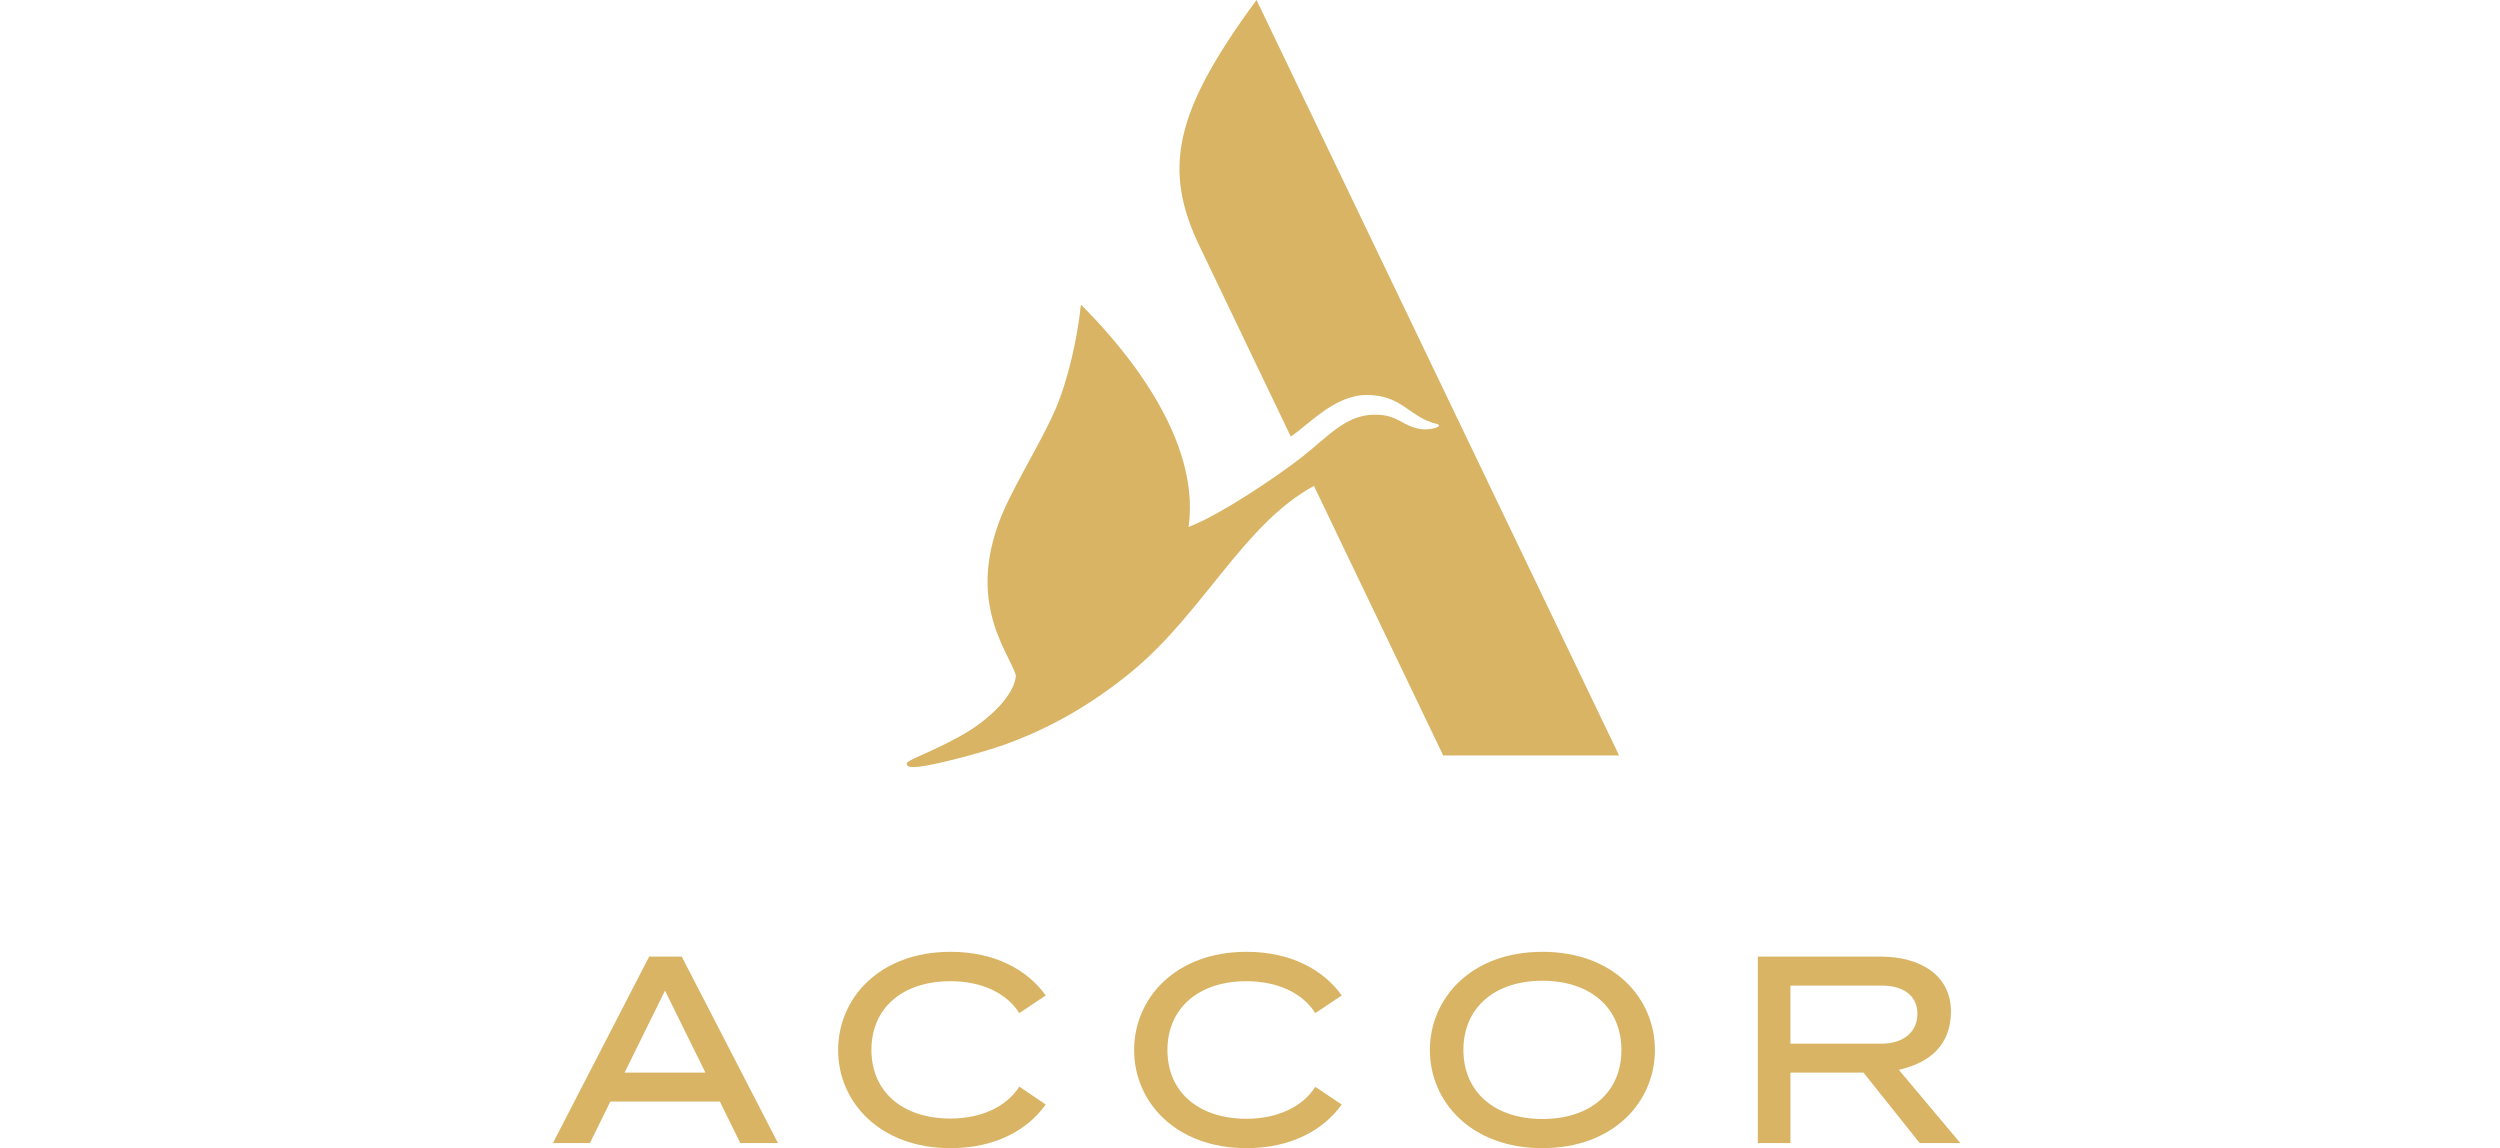 <?xml version="1.0" encoding="utf-8"?>
<!-- Generator: Adobe Illustrator 25.4.1, SVG Export Plug-In . SVG Version: 6.00 Build 0)  -->
<!DOCTYPE svg PUBLIC "-//W3C//DTD SVG 1.0//EN" "http://www.w3.org/TR/2001/REC-SVG-20010904/DTD/svg10.dtd">
<svg version="1.0" id="Layer_1" xmlns:x="http://ns.adobe.com/Extensibility/1.0/" xmlns:i="http://ns.adobe.com/AdobeIllustrator/10.0/" xmlns:graph="http://ns.adobe.com/Graphs/1.0/"
	 xmlns="http://www.w3.org/2000/svg" xmlns:xlink="http://www.w3.org/1999/xlink" x="0px" y="0px" width="135px" height="62px"
	 viewBox="0 0 135 62" style="enable-background:new 0 0 135 62;" xml:space="preserve">
<style type="text/css">
	.st0{fill:#D8B464;}
</style>
<path class="st0" d="M87.432,40.796h-9.498l-6.981-14.558c-3.807,2.071-5.989,6.87-9.858,10.044
	c-1.972,1.612-4.278,3.05-7.142,4.03c-1.302,0.434-3.509,1.004-4.34,1.091c-0.347,0.037-0.595,0.025-0.645-0.112
	c-0.037-0.099,0.062-0.174,0.422-0.347c0.422-0.198,2.17-0.93,3.261-1.686c1.364-0.955,2.145-1.984,2.207-2.778
	c-0.372-1.327-3.05-4.253-0.31-9.647c0.98-1.934,1.835-3.323,2.443-4.724c0.694-1.612,1.19-3.869,1.364-5.555
	c0.012-0.099,0.025-0.099,0.087-0.037c1.327,1.352,6.485,6.659,5.741,11.941c1.711-0.657,4.687-2.666,6.064-3.732
	c1.451-1.128,2.393-2.306,3.931-2.331c1.376-0.025,1.488,0.632,2.592,0.781c0.273,0.037,0.67-0.012,0.88-0.124
	c0.087-0.037,0.062-0.136-0.062-0.161c-1.488-0.347-1.848-1.562-3.782-1.562c-1.736,0-3.112,1.587-4.104,2.244
	l-4.873-10.168C62.756,9.164,63.376,6.076,67.853,0L87.432,40.796z"/>
<path class="st0" d="M105.859,61.727l-3.323-3.956c1.748-0.397,2.815-1.401,2.815-3.15
	c0-1.972-1.674-2.964-3.794-2.964h-6.634v10.069h1.761v-3.807h3.943l3.038,3.807H105.859z M96.683,53.221h4.923
	c1.215,0,1.934,0.57,1.934,1.525c0,0.98-0.756,1.612-1.934,1.612h-4.923V53.221z"/>
<path class="st0" d="M35.054,51.658l-5.196,10.069h1.996l1.104-2.244h5.915l1.104,2.244h2.034l-5.196-10.069
	L35.054,51.658L35.054,51.658z M33.728,57.92l2.182-4.427l2.182,4.427H33.728z"/>
<path class="st0" d="M51.323,52.985c1.662,0,3.026,0.62,3.72,1.724l1.426-0.955c-0.992-1.389-2.753-2.356-5.134-2.356
	c-3.856,0-6.076,2.517-6.076,5.307c0,2.778,2.22,5.295,6.076,5.295c2.393,0,4.142-0.967,5.134-2.356l-1.426-0.967
	c-0.694,1.091-2.058,1.724-3.72,1.724c-2.592,0-4.266-1.451-4.266-3.708S48.732,52.985,51.323,52.985"/>
<path class="st0" d="M67.307,52.985c1.649,0,3.026,0.62,3.72,1.724l1.426-0.955c-0.992-1.389-2.753-2.356-5.134-2.356
	c-3.856,0-6.076,2.517-6.076,5.307c0,2.778,2.22,5.295,6.076,5.295c2.381,0,4.142-0.967,5.134-2.356l-1.426-0.955
	c-0.694,1.091-2.058,1.724-3.72,1.724c-2.592,0-4.266-1.451-4.266-3.708S64.715,52.985,67.307,52.985"/>
<path class="st0" d="M83.29,51.398c-3.856,0-6.076,2.517-6.076,5.307c0,2.778,2.22,5.295,6.076,5.295
	s6.076-2.517,6.076-5.295C89.367,53.915,87.159,51.398,83.29,51.398 M83.29,60.425c-2.592,0-4.266-1.463-4.266-3.732
	c0-2.269,1.674-3.732,4.266-3.732s4.266,1.463,4.266,3.732C87.569,58.962,85.894,60.425,83.29,60.425"/>
<g>
</g>
<g>
</g>
<g>
</g>
<g>
</g>
<g>
</g>
</svg>

